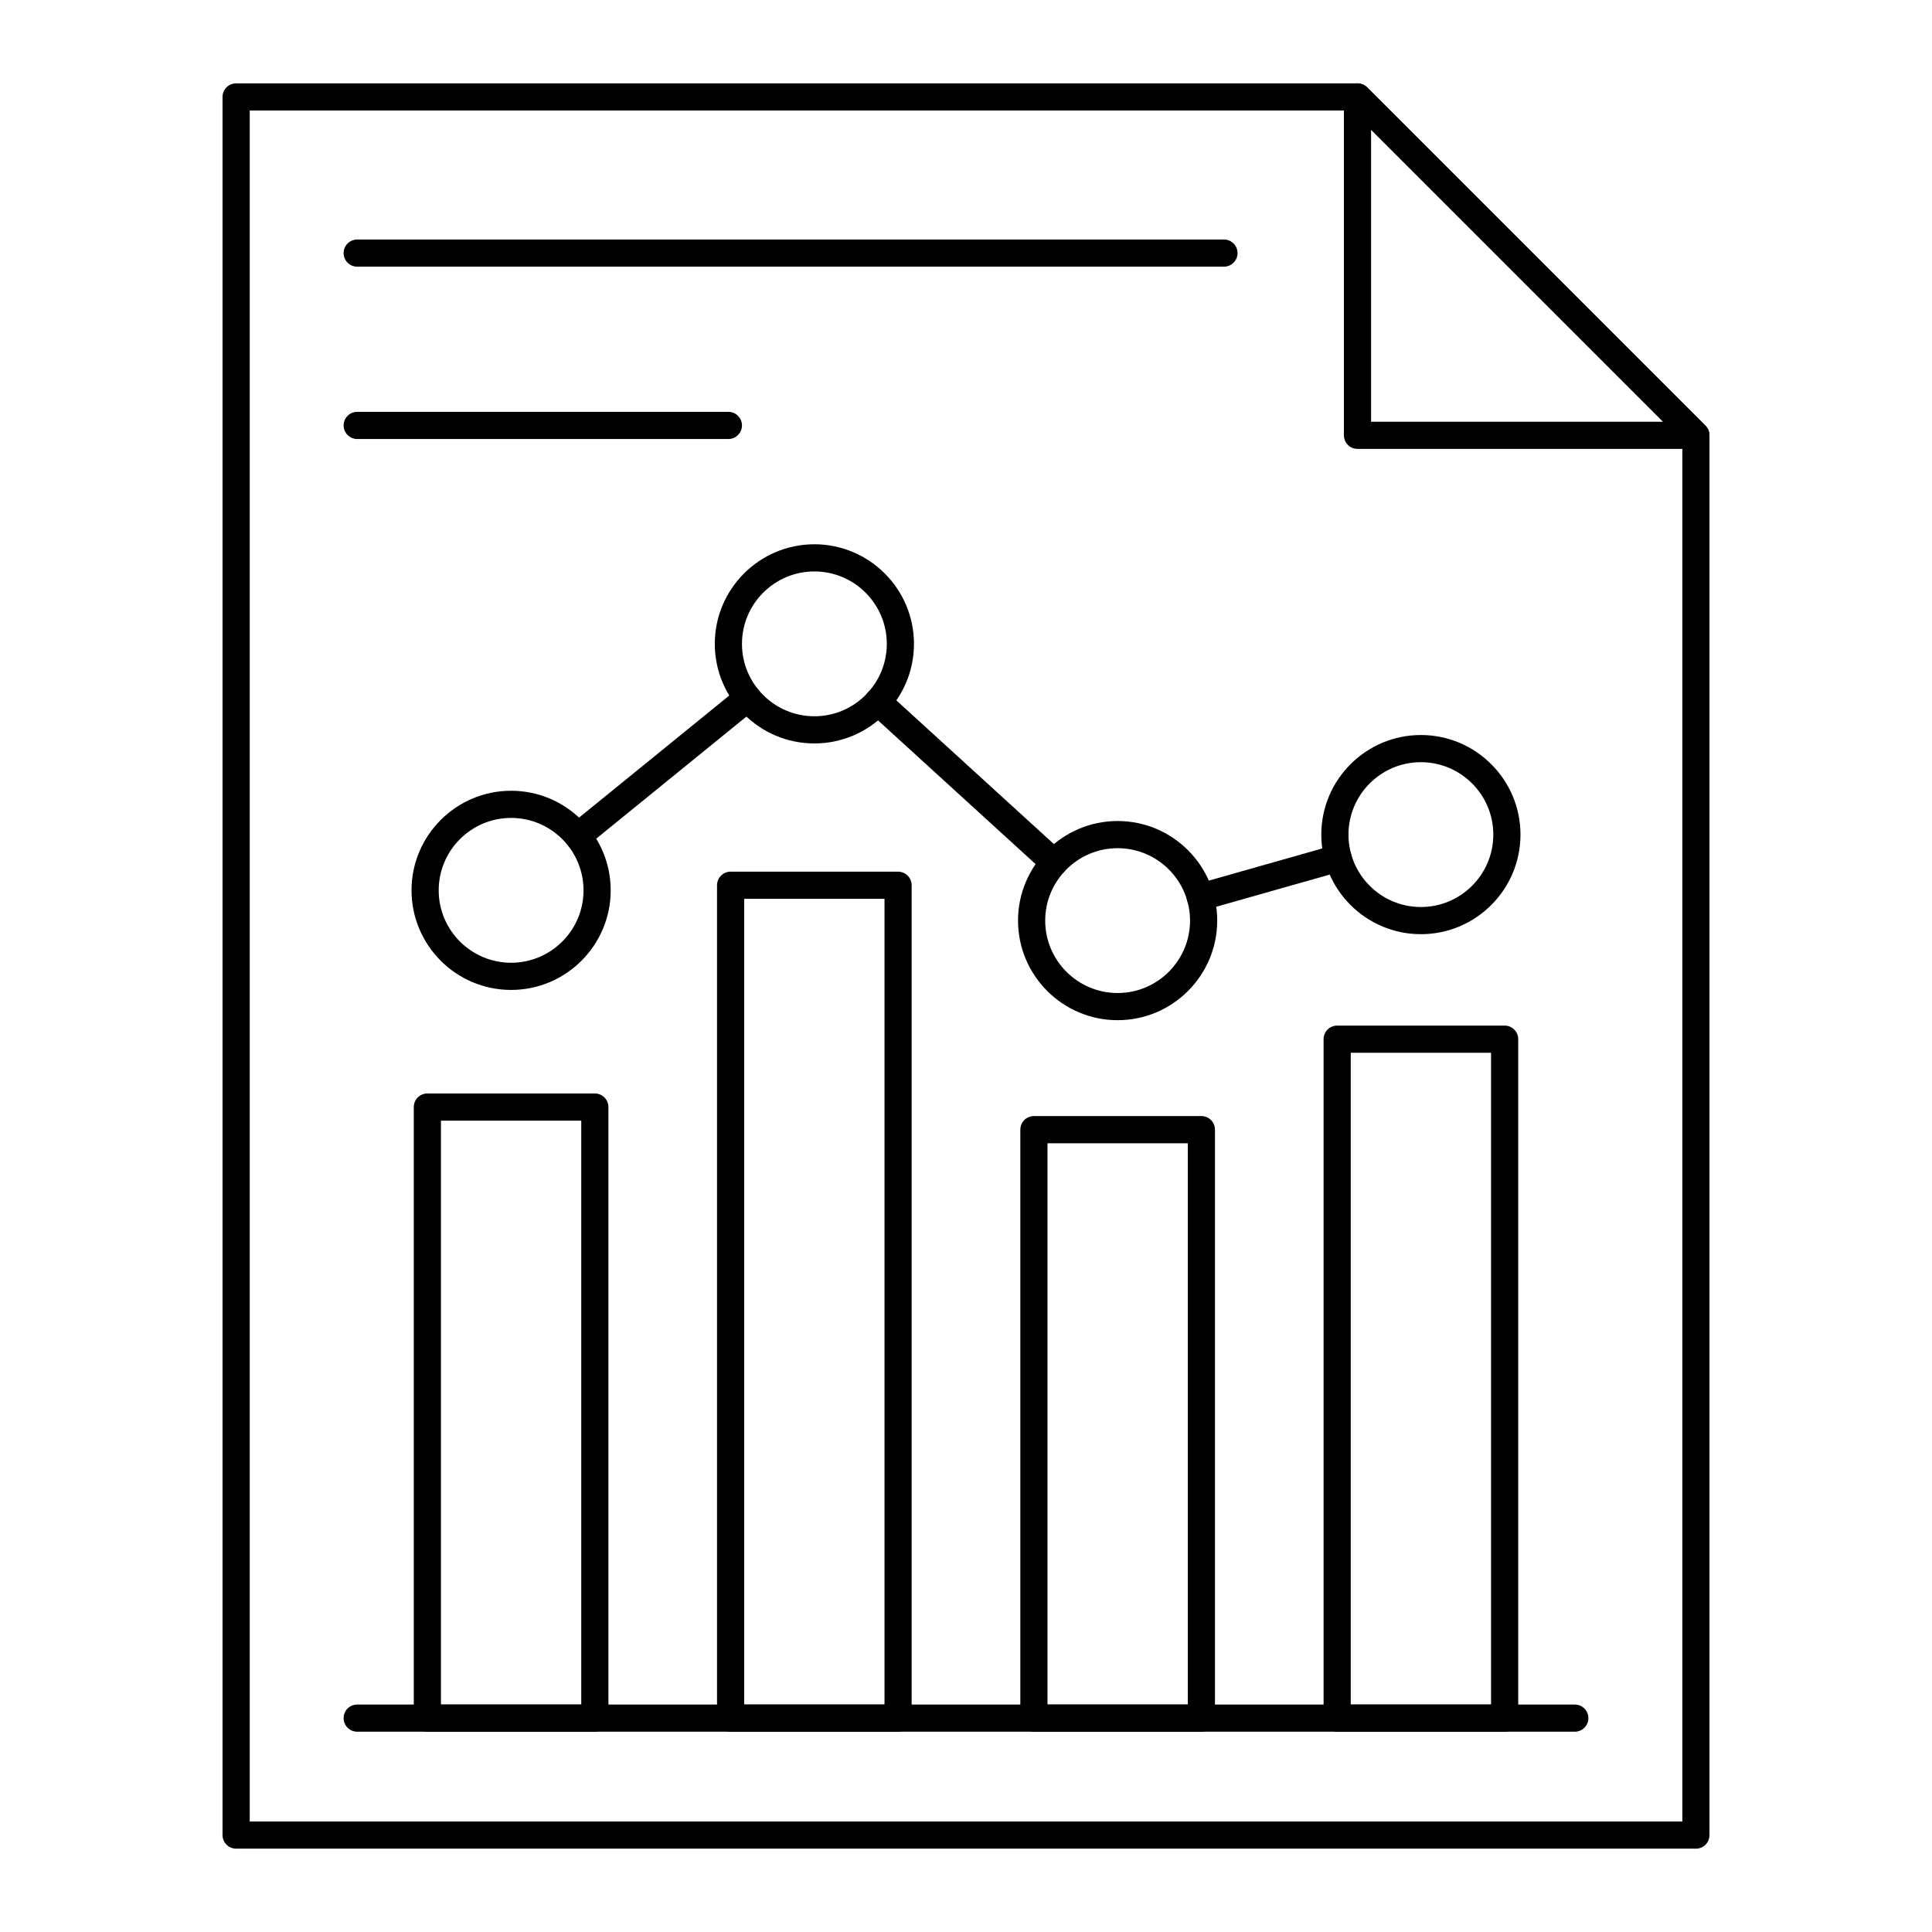 <?xml version="1.0" encoding="UTF-8"?>
<!-- Uploaded to: ICON Repo, www.svgrepo.com, Generator: ICON Repo Mixer Tools -->
<svg fill="#000000" width="800px" height="800px" version="1.1" viewBox="144 144 512 512" xmlns="http://www.w3.org/2000/svg">
 <g>
  <path d="m593.43 262.96h-89.68c-1.988 0-3.598-1.609-3.598-3.598v-89.676c0-1.453 0.875-2.766 2.223-3.324 1.344-0.559 2.891-0.25 3.922 0.781l89.68 89.68c1.031 1.031 1.336 2.574 0.781 3.922-0.562 1.34-1.875 2.215-3.328 2.215zm-86.078-7.195h77.391l-77.391-77.395z"/>
  <path d="m593.43 633.91h-386.86c-1.988 0-3.598-1.609-3.598-3.598v-460.62c0-1.988 1.609-3.598 3.598-3.598h297.18c0.953 0 1.871 0.379 2.543 1.055l89.68 89.68c0.676 0.676 1.055 1.59 1.055 2.543v370.95c0 1.984-1.609 3.598-3.598 3.598zm-383.25-7.199h379.66v-365.86l-87.57-87.566h-292.09z"/>
  <path d="m301.64 602.92h-44.383c-1.988 0-3.598-1.609-3.598-3.598v-161.94c0-1.988 1.609-3.598 3.598-3.598h44.383c1.988 0 3.598 1.609 3.598 3.598v161.94c0 1.984-1.613 3.598-3.598 3.598zm-40.785-7.199h37.184v-154.74h-37.184z"/>
  <path d="m462.38 602.92h-44.383c-1.988 0-3.598-1.609-3.598-3.598v-155.95c0-1.988 1.609-3.598 3.598-3.598h44.383c1.988 0 3.598 1.609 3.598 3.598v155.94c0 1.988-1.609 3.602-3.598 3.602zm-40.785-7.199h37.188v-148.74h-37.188z"/>
  <path d="m561.34 602.92h-322.68c-1.988 0-3.598-1.609-3.598-3.598s1.609-3.598 3.598-3.598h322.68c1.988 0 3.598 1.609 3.598 3.598 0 1.984-1.613 3.598-3.598 3.598z"/>
  <path d="m542.74 602.92h-44.379c-1.988 0-3.598-1.609-3.598-3.598v-179.93c0-1.988 1.609-3.598 3.598-3.598h44.383c1.988 0 3.598 1.609 3.598 3.598v179.93c0 1.984-1.613 3.598-3.602 3.598zm-40.781-7.199h37.184v-172.73h-37.184z"/>
  <path d="m382 602.92h-44.383c-1.988 0-3.598-1.609-3.598-3.598v-220.72c0-1.988 1.609-3.598 3.598-3.598h44.383c1.988 0 3.598 1.609 3.598 3.598v220.72c0.004 1.984-1.609 3.598-3.598 3.598zm-40.785-7.199h37.188v-213.52h-37.188z"/>
  <path d="m279.45 406.34c-14.551 0-26.391-11.84-26.391-26.391s11.84-26.391 26.391-26.391c14.551 0 26.391 11.84 26.391 26.391s-11.84 26.391-26.391 26.391zm0-45.582c-10.582 0-19.191 8.609-19.191 19.191s8.609 19.191 19.191 19.191c10.582 0 19.191-8.609 19.191-19.191s-8.609-19.191-19.191-19.191z"/>
  <path d="m359.82 341.02c-14.551 0-26.391-11.84-26.391-26.391s11.84-26.391 26.391-26.391c14.551 0 26.391 11.84 26.391 26.391 0 14.555-11.84 26.391-26.391 26.391zm0-45.582c-10.582 0-19.191 8.609-19.191 19.191s8.609 19.191 19.191 19.191c10.582 0 19.191-8.609 19.191-19.191s-8.609-19.191-19.191-19.191z"/>
  <path d="m440.18 414.36c-14.551 0-26.391-11.84-26.391-26.391s11.84-26.391 26.391-26.391c14.551 0 26.391 11.84 26.391 26.391s-11.84 26.391-26.391 26.391zm0-45.582c-10.582 0-19.191 8.609-19.191 19.191s8.609 19.191 19.191 19.191c10.582 0 19.191-8.609 19.191-19.191s-8.609-19.191-19.191-19.191z"/>
  <path d="m520.55 391.57c-14.551 0-26.391-11.84-26.391-26.391s11.84-26.391 26.391-26.391c14.551 0 26.391 11.84 26.391 26.391 0 14.555-11.84 26.391-26.391 26.391zm0-45.582c-10.582 0-19.191 8.609-19.191 19.191s8.609 19.191 19.191 19.191c10.582 0 19.191-8.609 19.191-19.191s-8.609-19.191-19.191-19.191z"/>
  <path d="m297.15 369.16c-1.047 0-2.082-0.453-2.793-1.328-1.254-1.543-1.02-3.809 0.523-5.062l44.984-36.562c1.543-1.254 3.809-1.02 5.062 0.523 1.254 1.543 1.02 3.809-0.523 5.062l-44.984 36.562c-0.672 0.539-1.473 0.805-2.269 0.805z"/>
  <path d="m462.07 385.36c-1.57 0-3.012-1.035-3.461-2.617-0.543-1.914 0.566-3.902 2.481-4.445l36.562-10.367c1.922-0.535 3.906 0.57 4.445 2.481 0.543 1.914-0.566 3.902-2.481 4.445l-36.562 10.367c-0.328 0.09-0.66 0.137-0.984 0.137z"/>
  <path d="m423.35 376.21c-0.863 0-1.734-0.312-2.422-0.941l-46.746-42.641c-1.469-1.34-1.574-3.617-0.234-5.082 1.34-1.465 3.617-1.574 5.082-0.234l46.746 42.645c1.469 1.34 1.574 3.617 0.234 5.082-0.707 0.777-1.684 1.172-2.66 1.172z"/>
  <path d="m468.36 214.67h-229.7c-1.988 0-3.598-1.609-3.598-3.598 0-1.988 1.609-3.598 3.598-3.598h229.7c1.988 0 3.598 1.609 3.598 3.598 0.004 1.988-1.609 3.598-3.598 3.598z"/>
  <path d="m337.03 260.34h-98.367c-1.988 0-3.598-1.609-3.598-3.598s1.609-3.598 3.598-3.598h98.367c1.988 0 3.598 1.609 3.598 3.598 0 1.984-1.609 3.598-3.598 3.598z"/>
 </g>
</svg>